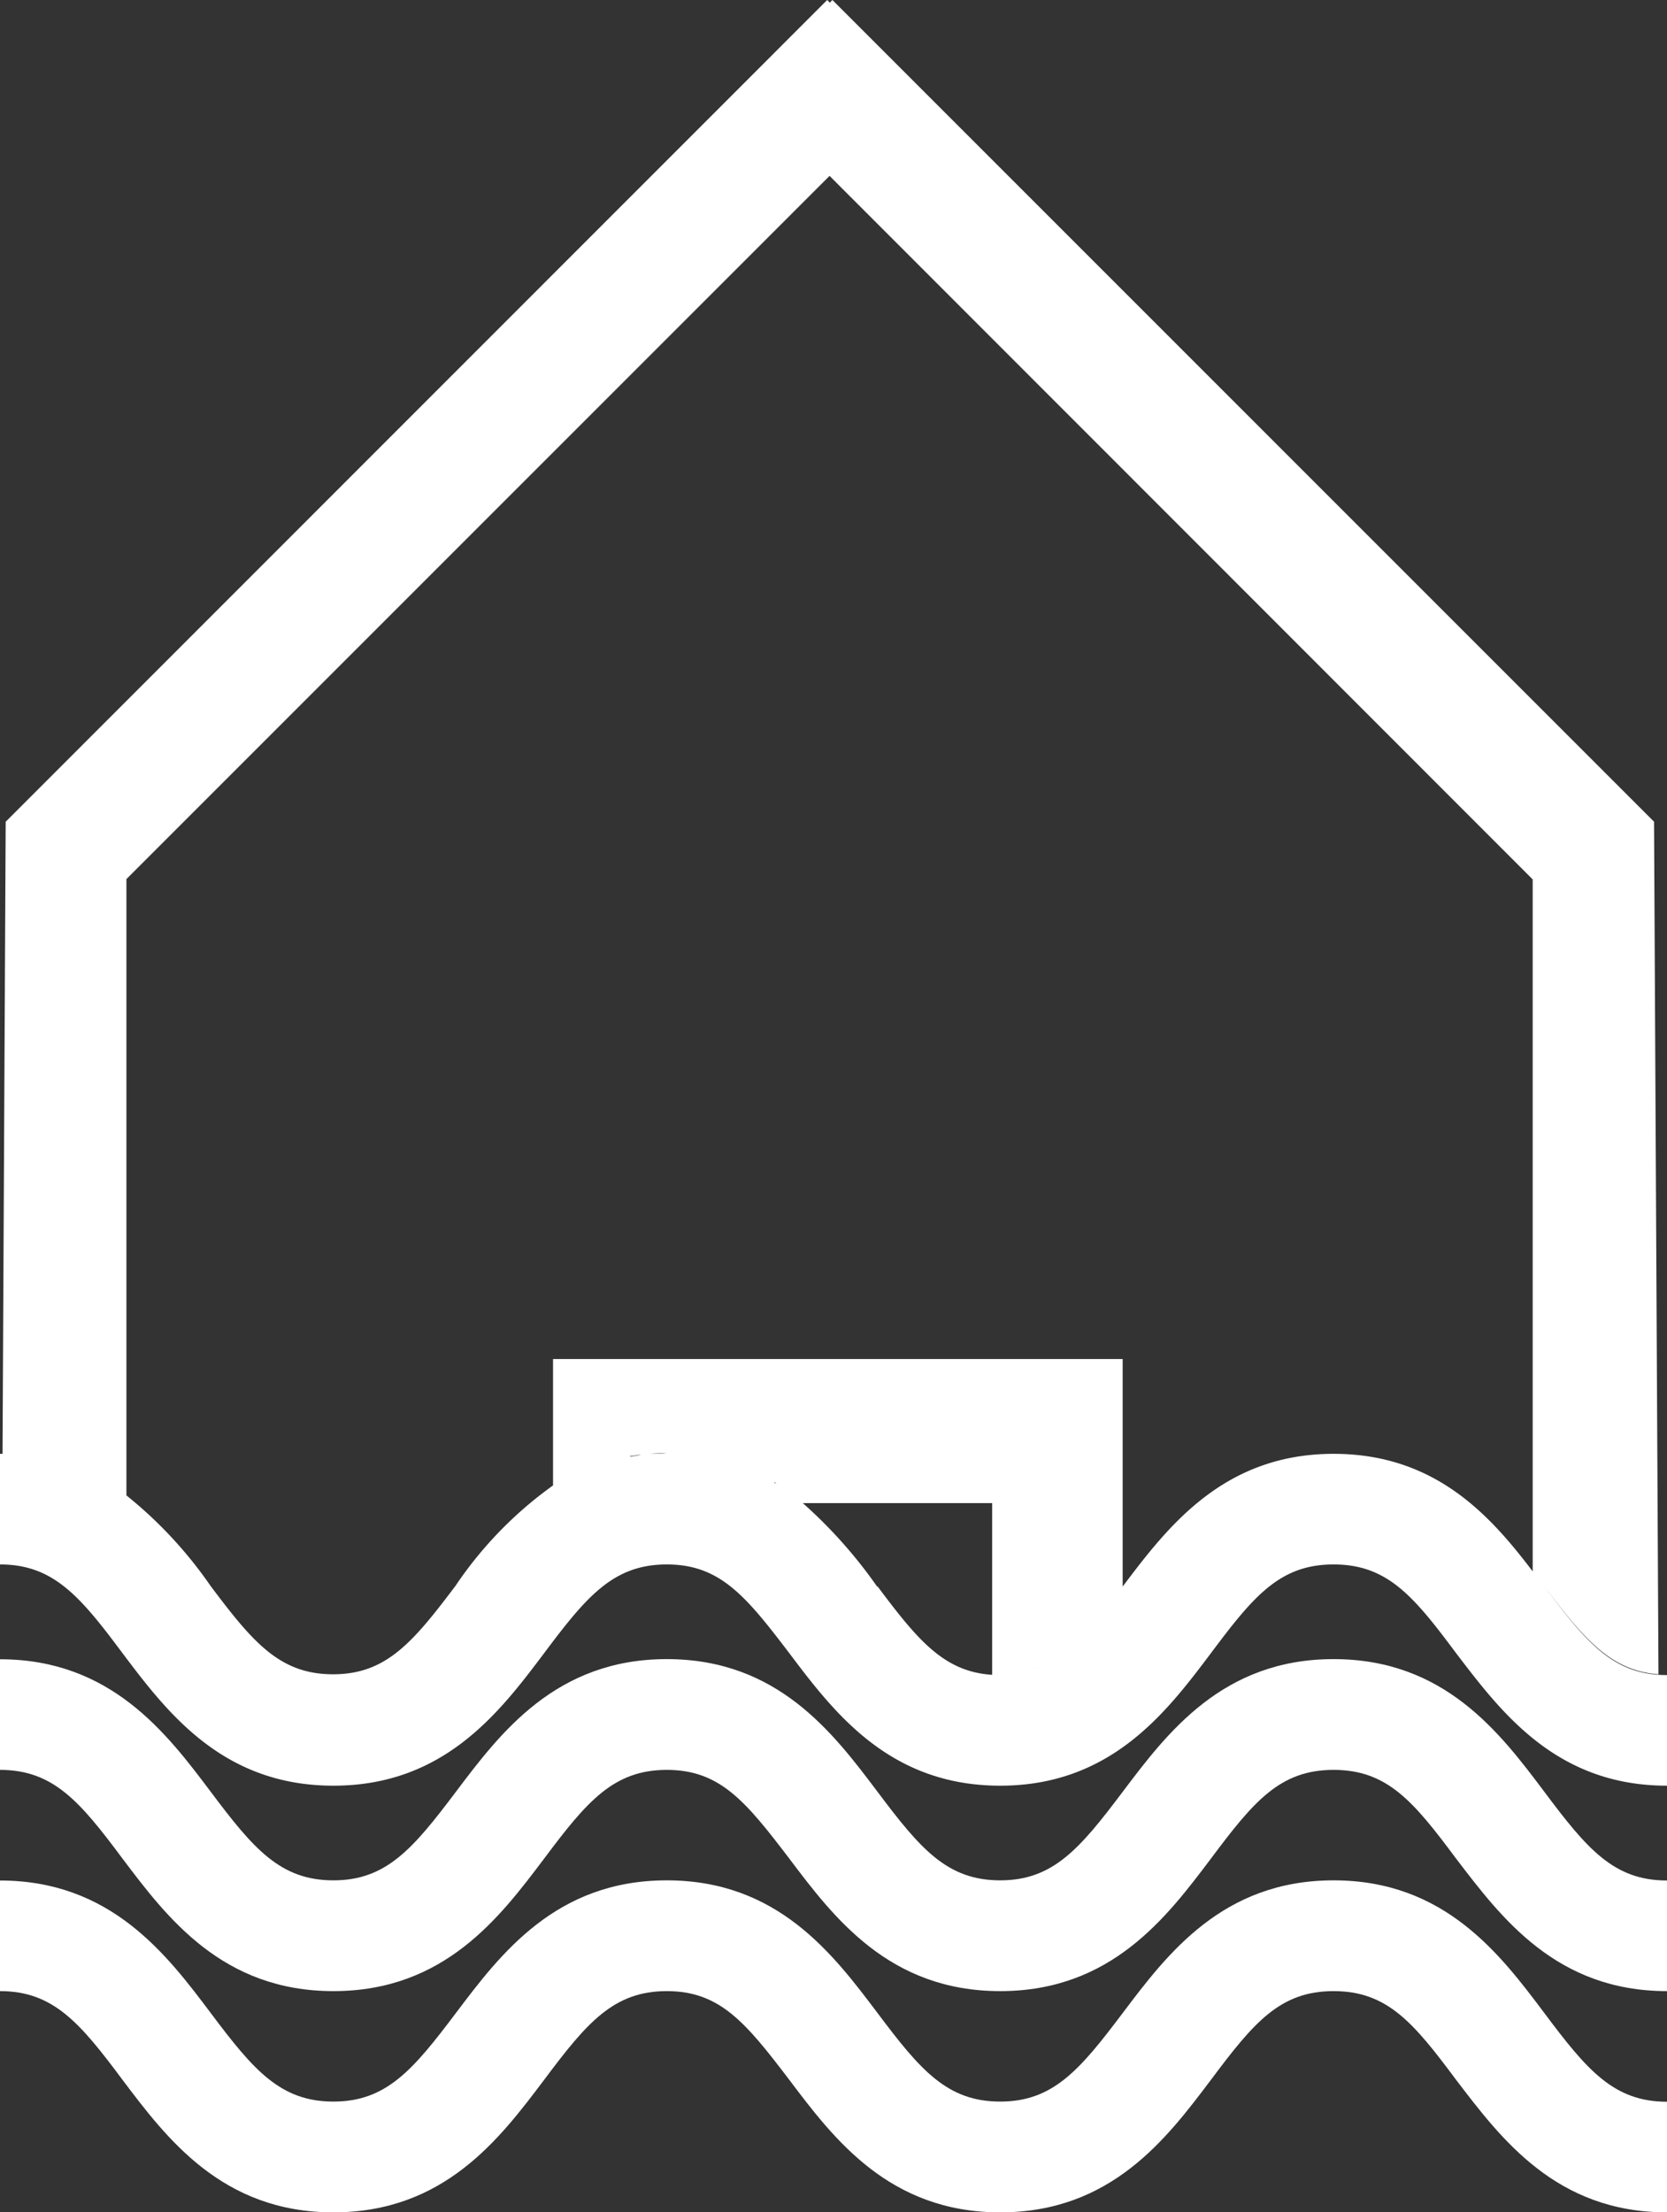 <svg xmlns="http://www.w3.org/2000/svg" viewBox="0 0 105.5 139.99"><rect x="0" y="0" width="105.5" height="139.99" fill="#333333" stroke="none"/><defs><style>.cls-1{fill:#fff;}</style></defs><g id="Layer_2" data-name="Layer 2"><g id="Layer_1-2" data-name="Layer 1"><path class="cls-1" d="M97.74,100.39c2.55,3.37,4.22,5.34,7.22,5.56L104.68,52l-52-52-.16.17L52.35,0,.36,52,.16,92H0v7c3.37,0,5.06,2,7.75,5.61,2.82,3.74,6.33,8.39,13.35,8.39s10.52-4.65,13.34-8.39C37.14,101,38.83,99,42.2,99s5,2,7.75,5.61c2.82,3.74,6.33,8.39,13.35,8.39s10.52-4.65,13.34-8.39C79.34,101,81,99,84.4,99s5.06,2,7.75,5.61C95,108.34,98.48,113,105.5,113v-7C102.13,106,100.44,104,97.74,100.39ZM41,92c.38,0,.77-.05,1.18-.05C41.79,92,41.4,92,41,92Zm-3.82.88.19-.08Zm.74-.27.43-.13Zm.94-.27.56-.12Zm1-.2c.23,0,.47-.07.7-.09C40.38,92.11,40.14,92.14,39.91,92.18Zm7.12.67.26.11Zm-3.51-.8.36,0Zm1.24.17.37.08Zm1.16.27.33.1Zm2.14.81.2.11Zm1,.54a.57.57,0,0,1,.13.08A.57.57,0,0,0,49,93.84Zm.93.6.06,0Zm5.57,6a30.16,30.16,0,0,0-4.7-5.28H62.79V106c.17,0,.33,0,.51,0C59.93,106,58.24,104,55.54,100.39Zm8.94,5.51a5.54,5.54,0,0,0,.55-.14A5.54,5.54,0,0,1,64.48,105.9Zm1.06-.28a4,4,0,0,0,.59-.28A4,4,0,0,1,65.54,105.62Zm1-.45c.2-.12.4-.27.59-.41C66.91,104.9,66.71,105.05,66.51,105.17Zm.91-.63c.19-.16.39-.35.58-.53C67.81,104.19,67.61,104.38,67.42,104.54Zm.87-.8c.2-.2.41-.44.62-.67C68.7,103.3,68.49,103.54,68.29,103.74ZM84.4,92c-7,0-10.53,4.66-13.35,8.4l-1,1.28,1-1.25V86H35v8h0a24.85,24.85,0,0,0-6.17,6.35c-2.7,3.58-4.39,5.6-7.75,5.6s-5.06-2-7.76-5.6A27,27,0,0,0,8,94.63H8v-39l44.5-44.5L97,55.65V99.44h0C94.32,95.91,90.84,92,84.4,92Zm-15.24,10.8.67-.82Z"/><path class="cls-1" d="M97.74,113.39c-2.81-3.74-6.32-8.4-13.34-8.4s-10.53,4.66-13.35,8.4c-2.7,3.58-4.39,5.6-7.75,5.6s-5.06-2-7.76-5.6c-2.82-3.74-6.32-8.4-13.34-8.4s-10.53,4.66-13.35,8.4c-2.7,3.58-4.39,5.6-7.75,5.6s-5.06-2-7.76-5.6C10.53,109.65,7,105,0,105v7c3.37,0,5.06,2,7.75,5.61,2.82,3.74,6.33,8.39,13.35,8.39s10.52-4.65,13.34-8.39C37.14,114,38.83,112,42.2,112s5,2,7.75,5.61c2.82,3.74,6.33,8.39,13.35,8.39s10.52-4.65,13.34-8.39C79.34,114,81,112,84.4,112s5.06,2,7.75,5.61C95,121.34,98.48,126,105.5,126v-7C102.13,119,100.44,117,97.74,113.39Z"/><path class="cls-1" d="M97.74,127.39c-2.81-3.74-6.32-8.4-13.34-8.4s-10.53,4.66-13.35,8.4c-2.7,3.58-4.39,5.6-7.75,5.6s-5.06-2-7.76-5.6c-2.82-3.74-6.32-8.4-13.34-8.4s-10.53,4.66-13.35,8.4c-2.7,3.58-4.39,5.6-7.75,5.6s-5.06-2-7.76-5.6C10.53,123.65,7,119,0,119v7c3.37,0,5.06,2,7.75,5.61,2.82,3.74,6.33,8.39,13.35,8.39s10.52-4.65,13.34-8.39C37.14,128,38.83,126,42.2,126s5,2,7.75,5.61c2.82,3.74,6.33,8.39,13.35,8.39s10.52-4.65,13.34-8.39C79.34,128,81,126,84.4,126s5.06,2,7.75,5.61C95,135.34,98.48,140,105.5,140v-7C102.13,133,100.44,131,97.74,127.39Z"/></g></g></svg>